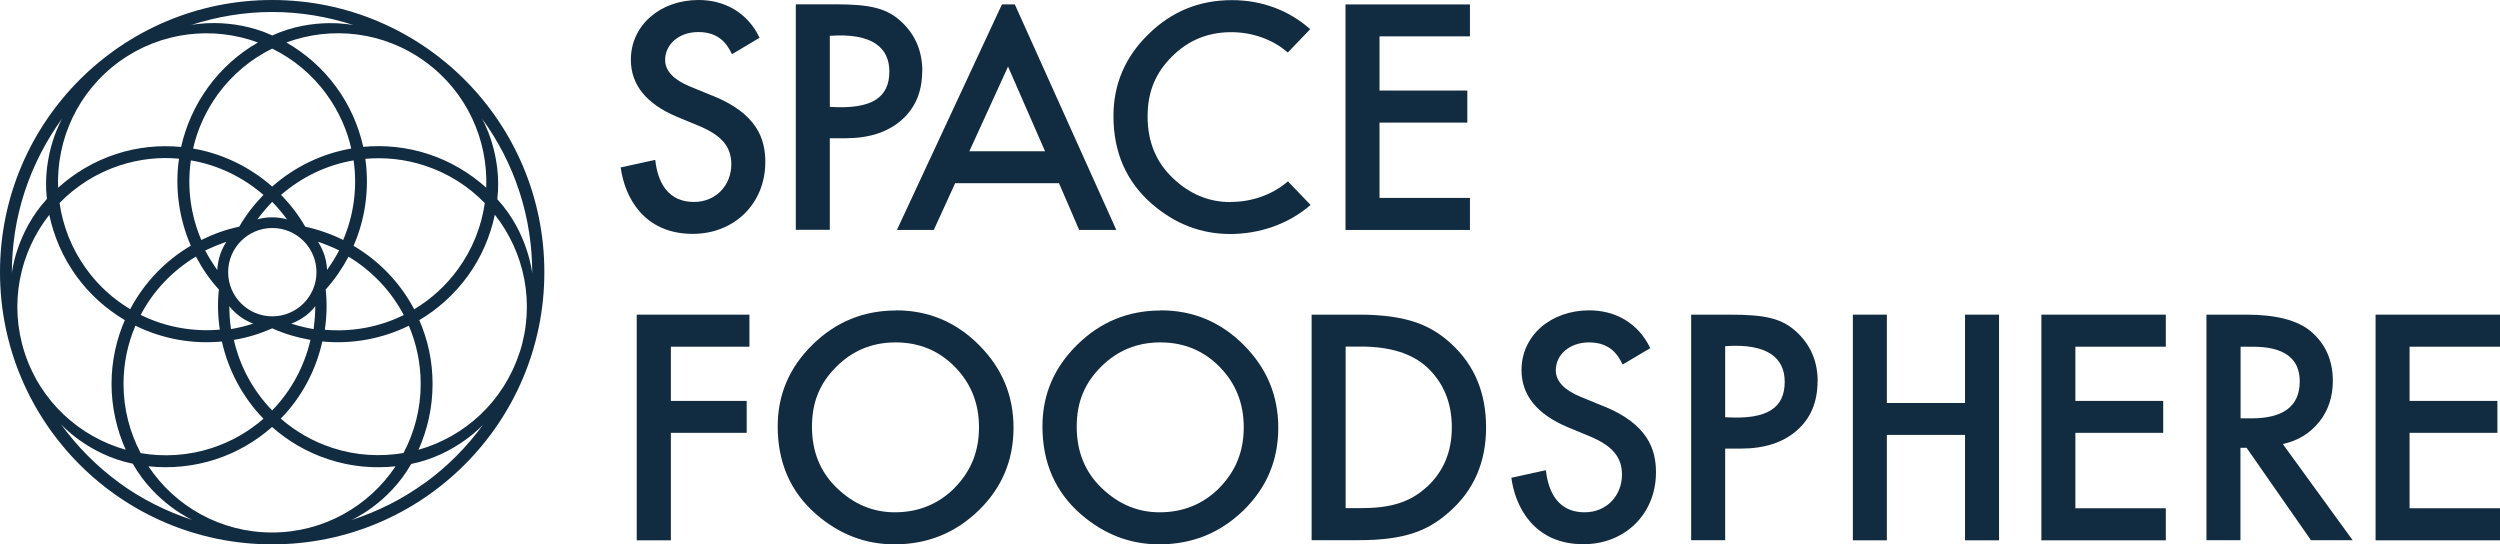 <?xml version="1.0" encoding="UTF-8"?><svg id="_レイヤー_2" xmlns="http://www.w3.org/2000/svg" viewBox="0 0 191.88 41.78"><defs><style>.cls-1{fill:#112b41;stroke-width:0px;}</style></defs><g id="_レイヤー_1-2"><path class="cls-1" d="m20.89,0C9.35,0,0,9.35,0,20.89s9.35,20.89,20.89,20.89,20.89-9.35,20.89-20.89S32.43,0,20.89,0Zm16.43,14.41c-1.25-1.13-2.75-2.03-4.46-2.59-1.66-.54-3.35-.7-4.98-.55-.36-1.6-1.03-3.16-2.06-4.57-1.06-1.46-2.38-2.6-3.84-3.44,3.45-1.27,7.45-.86,10.65,1.47,3.2,2.32,4.83,6,4.69,9.67Zm-22.68,4.45c-1.97,1.16-3.58,2.85-4.65,4.87-1.28-.77-2.43-1.79-3.36-3.08-1.13-1.55-1.8-3.29-2.06-5.07,1.25-1.28,2.82-2.3,4.64-2.89,1.51-.49,3.04-.65,4.53-.51-.33,2.27,0,4.58.9,6.67Zm10.35,3.37c.7-.78,1.28-1.63,1.76-2.53,1.79,1.08,3.26,2.62,4.24,4.48-1.88.93-3.98,1.31-6.06,1.13.15-1.01.18-2.04.07-3.07Zm-.09-2.64c-.21-.64-.5-1.04-.5-1.04.57.2,1.1.41,1.63.67-.28.53-.58,1.01-.93,1.5,0,0,0-.5-.2-1.14Zm1.44-1.17c-.91-.45-1.89-.8-2.91-1.02-.52-.9-1.15-1.72-1.86-2.44,1.58-1.37,3.5-2.3,5.57-2.65.3,2.07.02,4.19-.8,6.11Zm-5.44,5.86c-1.87,0-3.39-1.52-3.39-3.39s1.52-3.39,3.39-3.39,3.39,1.52,3.39,3.39-1.52,3.39-3.39,3.39Zm3.3-.78c-.01.6-.05,1.17-.13,1.76-.59-.1-1.14-.24-1.72-.42,0,0,.47-.15,1.02-.54.54-.39.83-.8.83-.8Zm-4.76,1.34c-.58.18-1.13.32-1.71.42-.09-.59-.12-1.16-.13-1.76,0,0,.29.4.83.8.54.39,1.02.54,1.02.54Zm.31-8c.36-.48.73-.92,1.14-1.35.42.43.78.86,1.14,1.35,0,0-.47-.16-1.14-.16s-1.14.16-1.14.16Zm1.14-2.52c-1.71-1.51-3.82-2.53-6.07-2.92.33-1.45.96-2.86,1.89-4.15,1.13-1.55,2.57-2.73,4.18-3.52,1.61.79,3.06,1.97,4.18,3.52.93,1.28,1.56,2.69,1.89,4.15-2.26.39-4.36,1.41-6.07,2.92Zm-.67.64c-.71.73-1.34,1.54-1.86,2.44-1.03.21-2,.57-2.91,1.02-.82-1.92-1.1-4.04-.8-6.11,2.07.35,3.99,1.28,5.57,2.65Zm-3.36,10.34c-2.08.18-4.18-.2-6.06-1.13.97-1.86,2.45-3.4,4.24-4.48.47.9,1.05,1.76,1.76,2.53-.11,1.04-.08,2.07.07,3.07Zm-.18-4.57c-.34-.49-.65-.97-.93-1.5.53-.26,1.06-.47,1.63-.67,0,0-.3.4-.5,1.04s-.2,1.13-.2,1.13Zm-6.28,4.27c2.06,1.01,4.36,1.43,6.63,1.21.5,2.23,1.6,4.29,3.19,5.93-1.12.98-2.46,1.76-3.97,2.25-1.82.59-3.68.69-5.45.39-.84-1.59-1.32-3.39-1.32-5.31,0-1.58.32-3.09.91-4.46Zm7.55,1.09c1-.17,1.99-.46,2.94-.89.95.43,1.94.71,2.94.89-.47,2.03-1.48,3.91-2.94,5.41-1.46-1.5-2.48-3.38-2.94-5.41Zm6.8.12c2.27.22,4.57-.2,6.63-1.21.58,1.37.91,2.88.91,4.46,0,1.92-.48,3.72-1.32,5.31-1.77.3-3.63.2-5.45-.39-1.51-.49-2.84-1.27-3.97-2.25,1.6-1.64,2.7-3.7,3.19-5.93Zm2.39-7.35c.91-2.09,1.22-4.41.9-6.67,1.49-.13,3.02.02,4.53.51,1.82.59,3.39,1.6,4.64,2.89-.26,1.78-.93,3.52-2.06,5.07-.93,1.28-2.08,2.31-3.36,3.08-1.07-2.03-2.68-3.71-4.65-4.87ZM20.89.92c2.17,0,4.27.36,6.26,1.01,0,0-3.05-.67-6.25.79-3.21-1.46-6.24-.8-6.24-.8,1.99-.64,4.07-1,6.23-1Zm-11.74,3.81c3.2-2.32,7.2-2.74,10.65-1.47-1.47.84-2.78,1.99-3.84,3.45-1.02,1.41-1.7,2.97-2.06,4.57-1.63-.16-3.32,0-4.98.54-1.71.56-3.21,1.46-4.46,2.59-.14-3.68,1.49-7.35,4.69-9.68ZM1.89,14.73c.67-2.06,1.66-3.95,2.89-5.65,0,0-1.58,2.69-1.18,6.19-2.38,2.6-2.69,5.69-2.69,5.69,0-2.09.31-4.18.98-6.24Zm1.89,1.75c.35,1.65,1.03,3.26,2.09,4.72,1.02,1.41,2.3,2.53,3.71,3.37-.65,1.5-1.02,3.16-1.02,4.9s.39,3.5,1.09,5.05c-3.54-1-6.54-3.69-7.76-7.45-1.22-3.76-.38-7.69,1.89-10.58Zm5.37,20.57c-1.76-1.28-3.24-2.8-4.48-4.5,0,0,2.07,2.34,5.52,3.04,1.74,3.07,4.58,4.32,4.58,4.32-1.99-.65-3.88-1.59-5.63-2.86Zm2.25-1.26c1.68.18,3.42.02,5.13-.53,1.66-.54,3.12-1.4,4.35-2.49,1.23,1.09,2.69,1.95,4.35,2.49,1.71.56,3.45.71,5.13.53-2.04,3.06-5.53,5.08-9.48,5.08s-7.44-2.01-9.48-5.07Zm21.22,1.26c-1.76,1.28-3.66,2.22-5.66,2.87,0,0,2.87-1.25,4.6-4.31,3.45-.7,5.52-3.02,5.52-3.02-1.23,1.69-2.71,3.2-4.46,4.47Zm7.25-9.98c-1.22,3.76-4.21,6.45-7.75,7.45.69-1.54,1.08-3.25,1.08-5.05s-.37-3.4-1.02-4.9c1.41-.83,2.68-1.96,3.71-3.37,1.06-1.46,1.74-3.07,2.09-4.72,2.28,2.89,3.12,6.82,1.9,10.59Zm0-12.35c.67,2.06.98,4.17.98,6.27,0,0-.3-3.11-2.68-5.7.4-3.5-1.17-6.18-1.17-6.18,1.23,1.69,2.21,3.57,2.87,5.62Z"/><polygon class="cls-1" points="48.87 41.47 51.49 41.47 51.49 33.22 57.31 33.22 57.31 30.77 51.49 30.77 51.49 26.61 57.52 26.61 57.52 24.15 48.87 24.15 48.87 41.47"/><path class="cls-1" d="m68.78,23.83c-2.5,0-4.63.87-6.41,2.62-1.79,1.75-2.68,3.84-2.68,6.28,0,2.77.98,5.02,2.94,6.73,1.78,1.55,3.79,2.32,6.02,2.32,2.53,0,4.68-.87,6.47-2.61,1.78-1.73,2.67-3.85,2.67-6.34s-.89-4.59-2.66-6.36c-1.76-1.76-3.88-2.65-6.35-2.65Zm4.5,13.61c-1.25,1.25-2.78,1.88-4.6,1.88-1.67,0-3.15-.62-4.43-1.85-1.29-1.23-1.93-2.8-1.93-4.72s.62-3.35,1.86-4.59c1.24-1.25,2.76-1.88,4.56-1.88s3.33.63,4.55,1.88c1.23,1.25,1.85,2.79,1.85,4.64s-.62,3.37-1.87,4.64Z"/><path class="cls-1" d="m89.1,23.83c-2.5,0-4.63.87-6.41,2.62-1.79,1.75-2.68,3.84-2.68,6.28,0,2.77.98,5.02,2.94,6.73,1.78,1.55,3.79,2.32,6.02,2.32,2.53,0,4.68-.87,6.47-2.61,1.78-1.73,2.67-3.85,2.67-6.34s-.89-4.59-2.66-6.36c-1.76-1.76-3.88-2.65-6.35-2.65Zm4.5,13.61c-1.25,1.25-2.78,1.88-4.6,1.88-1.67,0-3.15-.62-4.43-1.85-1.29-1.23-1.93-2.8-1.93-4.72s.62-3.35,1.86-4.59c1.24-1.25,2.76-1.88,4.56-1.88s3.33.63,4.55,1.88c1.23,1.25,1.85,2.79,1.85,4.64s-.62,3.37-1.87,4.64Z"/><polygon class="cls-1" points="150.82 30.93 144.82 30.93 144.82 24.15 142.21 24.15 142.21 41.47 144.82 41.47 144.82 33.38 150.82 33.38 150.82 41.47 153.43 41.47 153.43 24.15 150.82 24.15 150.82 30.93"/><polygon class="cls-1" points="156.68 41.47 166.23 41.47 166.23 39.01 159.29 39.01 159.29 33.22 166.03 33.22 166.03 30.77 159.29 30.77 159.29 26.61 166.23 26.61 166.23 24.15 156.68 24.15 156.68 41.47"/><path class="cls-1" d="m178,32.39c.7-.88,1.05-1.94,1.05-3.16,0-1.57-.56-2.83-1.68-3.79-1.02-.86-2.67-1.29-4.96-1.29h-3.06v17.31h2.61v-7.09h.47l4.94,7.09h3.2l-5.36-7.38c1.15-.25,2.08-.81,2.78-1.69Zm-6.03-.29v-5.49h.93c2.41,0,3.61.89,3.61,2.66,0,1.89-1.24,2.84-3.71,2.84h-.83Z"/><polygon class="cls-1" points="191.88 26.61 191.88 24.15 182.33 24.15 182.33 41.47 191.88 41.47 191.88 39.01 184.94 39.01 184.94 33.22 191.68 33.22 191.68 30.77 184.94 30.77 184.94 26.61 191.88 26.61"/><path class="cls-1" d="m139.51,29.28c0-1.48-.5-2.7-1.49-3.68-1.19-1.17-2.49-1.45-5.26-1.45h-2.96v17.31h2.61v-7.03h1.21c1.8,0,3.23-.46,4.29-1.39,1.06-.93,1.59-2.18,1.59-3.77Zm-7.1,2.74v-5.45c3.29-.24,4.57.94,4.57,2.73,0,1.97-1.28,2.94-4.57,2.72Z"/><path class="cls-1" d="m104.3,24.15h-3.63v17.31h3.59c3.66,0,5.39-.76,7.01-2.2,1.86-1.65,2.79-3.8,2.79-6.46s-.9-4.79-2.68-6.42c-1.5-1.37-3.3-2.23-7.08-2.23Zm5.19,13.24c-1.31,1.2-2.84,1.61-5.03,1.61h-1.18v-12.4h1.18c2.23,0,3.91.53,5.06,1.58,1.27,1.18,1.91,2.72,1.91,4.62s-.65,3.41-1.93,4.59Z"/><path class="cls-1" d="m123.05,31.17c-.53-.21-1.73-.71-1.73-.71-1.26-.52-1.91-1.2-1.91-2.04,0-1.18,1.04-2.14,2.55-2.14,1.65,0,2.24.99,2.58,1.7l2.12-1.26c-.92-1.93-2.68-2.9-4.68-2.9-2.97,0-5.2,1.95-5.2,4.58,0,1.93,1.18,3.39,3.55,4.39,0,0,.77.32,1.67.69,1.8.75,2.49,1.64,2.49,2.95,0,1.6-1.17,2.89-2.86,2.89-2.44,0-2.86-2.21-2.98-3.23l-2.65.58c.3,2.25,1.75,5.1,5.53,5.1,3.18,0,5.57-2.31,5.57-5.52,0-1.75-.62-3.71-4.06-5.09Z"/><path class="cls-1" d="m76.9.34l-8.06,17.31h2.83l1.64-3.59h7.97l1.55,3.59h2.85L77.89.34h-.99Zm-2.5,11.27l2.97-6.5,2.84,6.5h-5.81Z"/><polygon class="cls-1" points="103.27 17.65 112.82 17.65 112.82 15.19 105.88 15.19 105.88 9.41 112.62 9.41 112.62 6.95 105.88 6.95 105.88 2.79 112.82 2.79 112.82 .34 103.27 .34 103.27 17.65"/><path class="cls-1" d="m94.44,15.51c-1.67,0-3.15-.62-4.43-1.85-1.29-1.23-1.93-2.8-1.93-4.72s.62-3.35,1.86-4.59c1.24-1.25,2.76-1.88,4.56-1.88,1.62,0,3.18.55,4.34,1.56l1.72-1.79C98.89.76,96.8.01,94.55.01c-2.5,0-4.63.87-6.41,2.62-1.79,1.75-2.68,3.84-2.68,6.28,0,2.77.98,5.02,2.94,6.73,1.78,1.55,3.79,2.32,6.02,2.32s4.47-.75,6.17-2.23l-1.74-1.81c-1.18,1.02-2.75,1.58-4.39,1.58Z"/><path class="cls-1" d="m70.79,5.46c0-1.48-.5-2.7-1.49-3.68-1.19-1.17-2.49-1.45-5.26-1.45h-2.96v17.31h2.61v-7.03h1.21c1.8,0,3.23-.46,4.29-1.39,1.06-.93,1.59-2.18,1.59-3.77Zm-7.1,2.74V2.75c3.29-.24,4.57.94,4.57,2.73,0,1.97-1.28,2.94-4.57,2.72Z"/><path class="cls-1" d="m54.69,7.35c-.53-.21-1.73-.71-1.73-.71-1.26-.52-1.91-1.2-1.91-2.04,0-1.18,1.04-2.14,2.55-2.14,1.65,0,2.24.99,2.58,1.7l2.12-1.26c-.92-1.93-2.68-2.9-4.68-2.9-2.97,0-5.2,1.96-5.2,4.58,0,1.93,1.18,3.39,3.55,4.39,0,0,.77.32,1.67.69,1.8.75,2.49,1.64,2.49,2.95,0,1.6-1.17,2.89-2.86,2.89-2.44,0-2.86-2.21-2.98-3.23l-2.65.58c.3,2.25,1.75,5.1,5.53,5.1,3.18,0,5.57-2.31,5.57-5.52,0-1.75-.62-3.71-4.06-5.09Z"/></g></svg>
